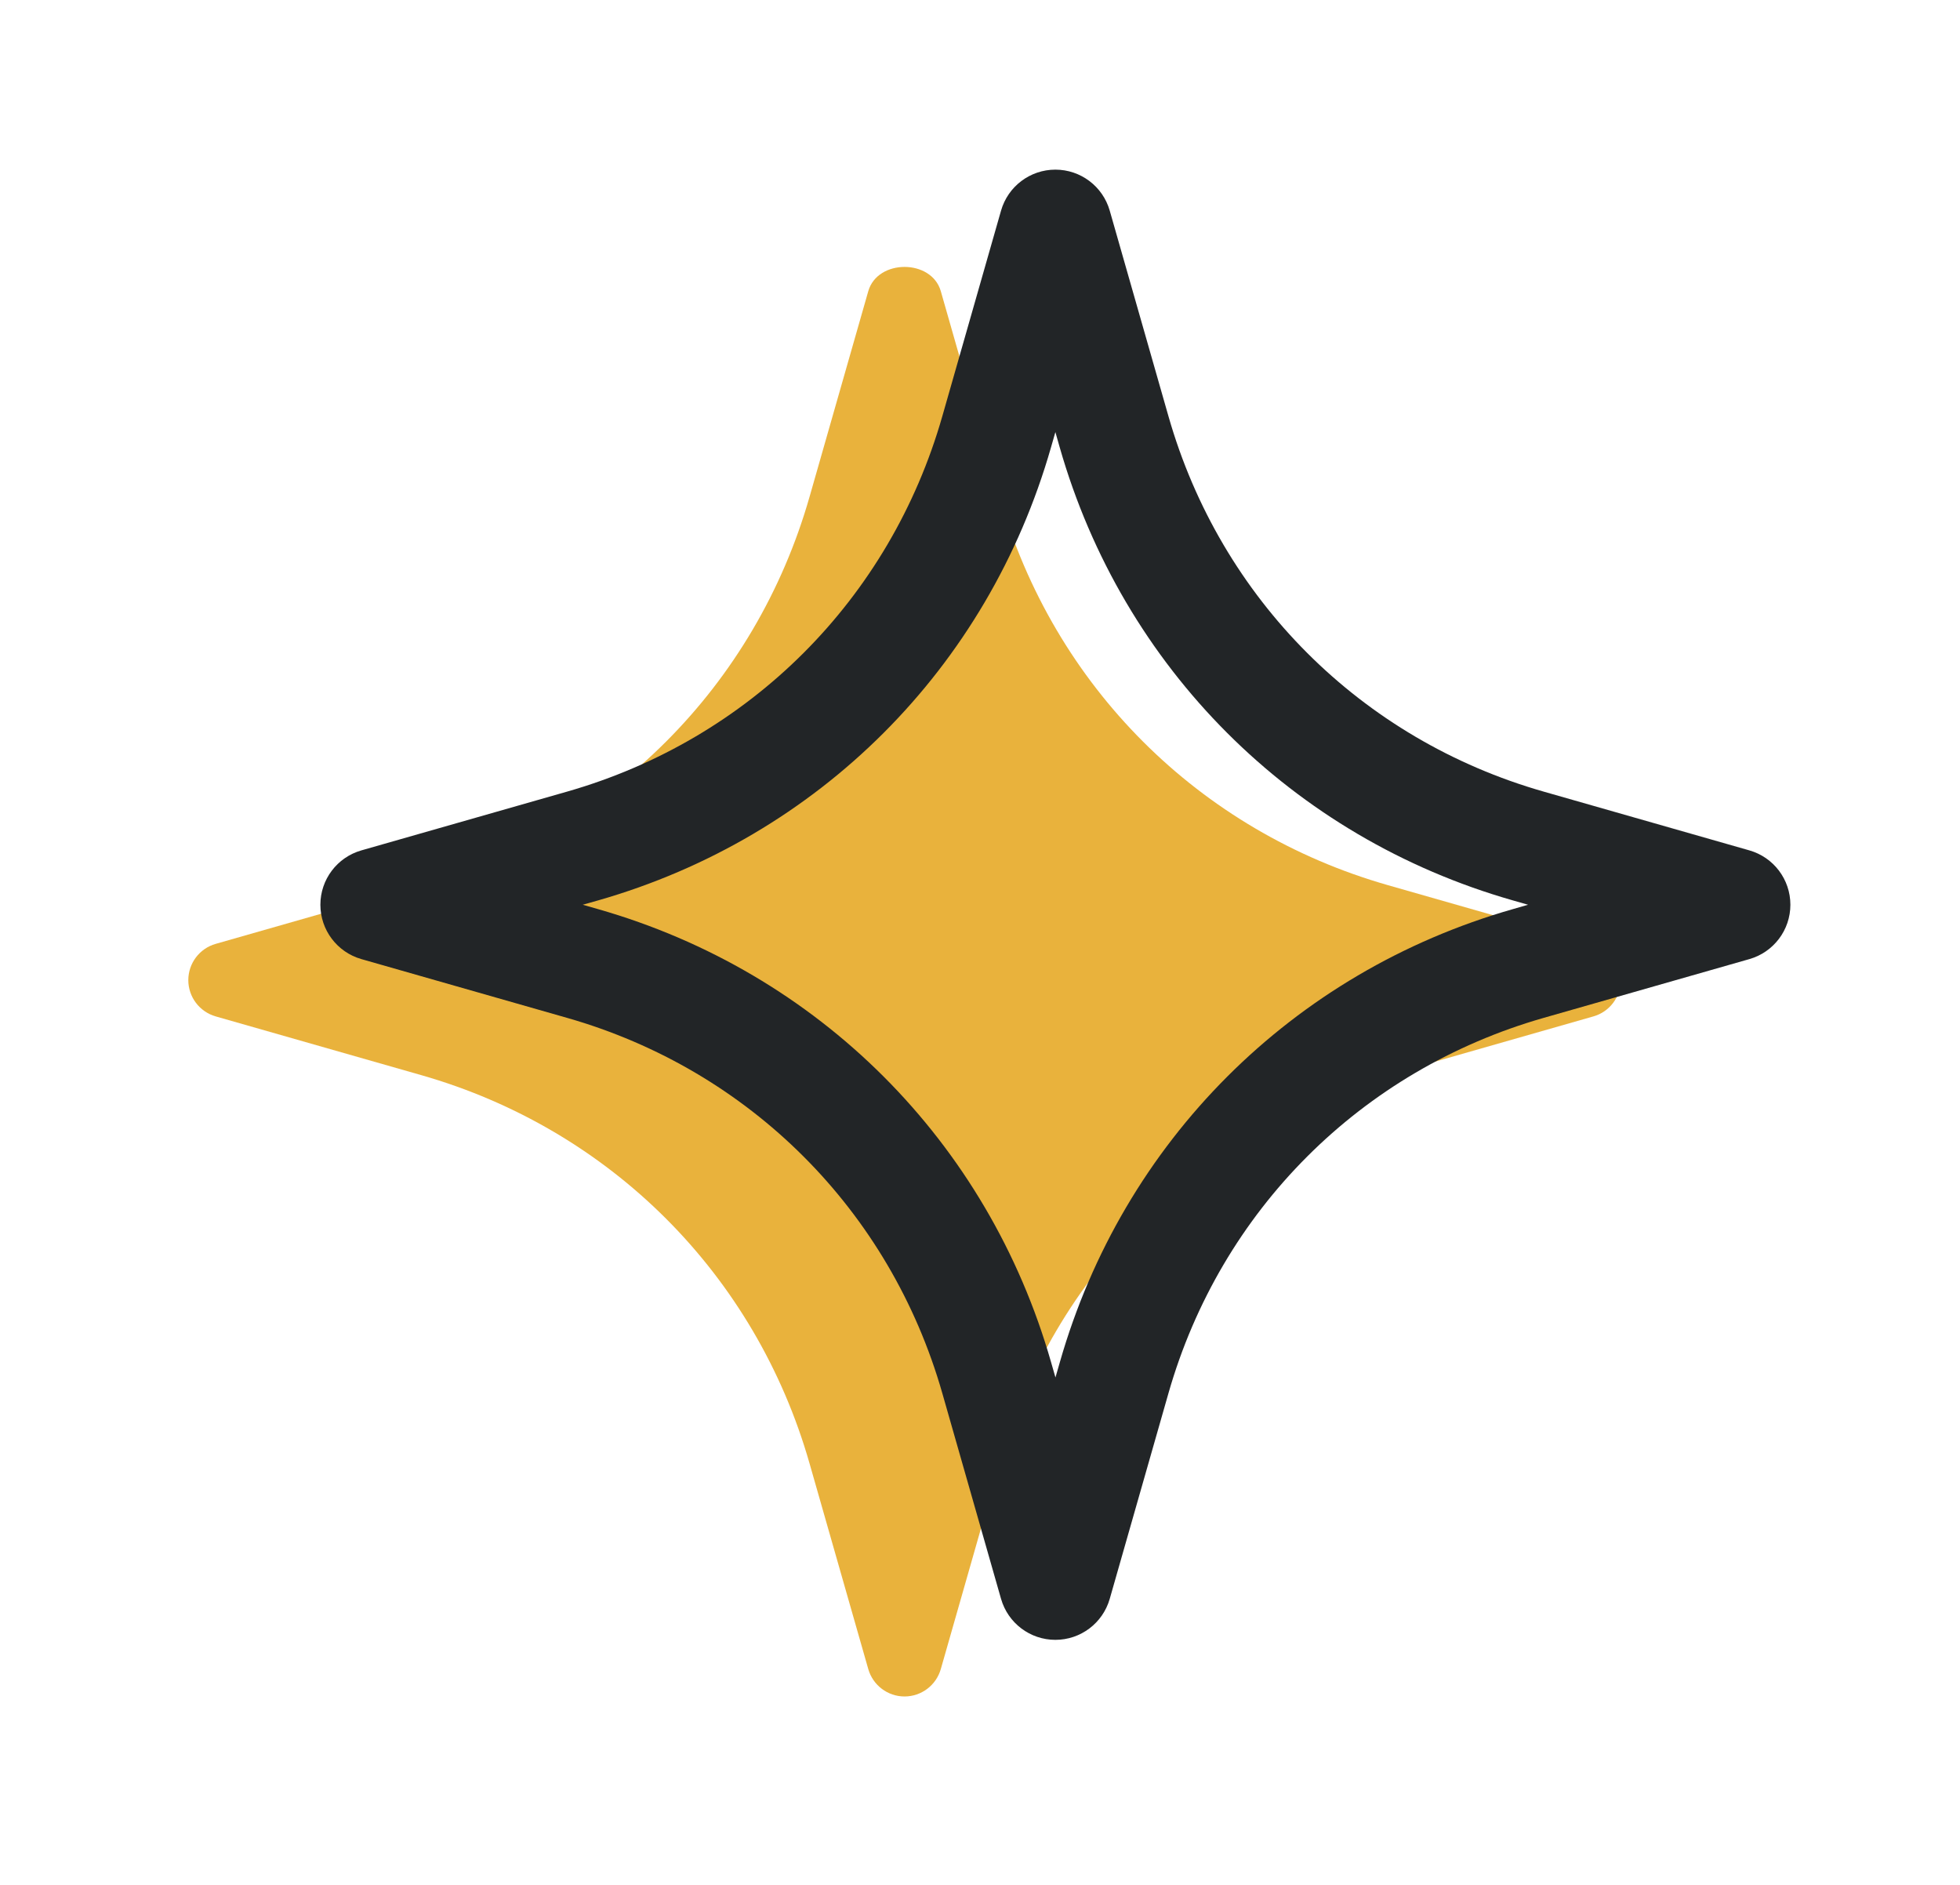 <svg width="26" height="25" viewBox="0 0 26 25" fill="none" xmlns="http://www.w3.org/2000/svg">
<path d="M21.137 12.519L18.41 11.74C15.902 11.023 13.976 9.098 13.259 6.589L12.48 3.862C12.357 3.433 11.641 3.433 11.518 3.862L10.739 6.589C10.022 9.098 8.096 11.024 5.588 11.74L2.861 12.519C2.646 12.58 2.498 12.777 2.498 13C2.498 13.223 2.646 13.419 2.861 13.481L5.588 14.26C8.096 14.977 10.022 16.902 10.739 19.411L11.518 22.138C11.58 22.353 11.776 22.501 11.999 22.501C12.222 22.501 12.418 22.353 12.48 22.138L13.259 19.411C13.976 16.902 15.902 14.976 18.41 14.26L21.137 13.481C21.352 13.42 21.5 13.223 21.5 13C21.5 12.777 21.352 12.581 21.137 12.519Z" fill="#E9B23C"/>
<path d="M14 21.75C13.665 21.75 13.371 21.528 13.279 21.206L12.5 18.479C11.807 16.054 9.945 14.192 7.521 13.5L4.794 12.721C4.472 12.629 4.25 12.335 4.25 12C4.25 11.665 4.472 11.371 4.794 11.279L7.521 10.5C9.946 9.807 11.807 7.946 12.5 5.521L13.279 2.794C13.371 2.472 13.665 2.25 14 2.25C14.335 2.25 14.629 2.472 14.721 2.794L15.5 5.521C16.193 7.946 18.055 9.808 20.479 10.5L23.206 11.279C23.528 11.371 23.75 11.665 23.75 12C23.75 12.335 23.528 12.629 23.206 12.721L20.479 13.5C18.054 14.193 16.193 16.054 15.5 18.479L14.721 21.206C14.629 21.528 14.335 21.75 14 21.75ZM7.73 12L7.933 12.058C10.859 12.894 13.106 15.141 13.943 18.068L14.001 18.27L14.059 18.068C14.896 15.141 17.142 12.895 20.069 12.058L20.27 12L20.067 11.942C17.141 11.106 14.894 8.859 14.057 5.932L14 5.731L13.942 5.933C13.105 8.86 10.859 11.106 7.932 11.943L7.73 12Z" fill="#222527"/>
</svg>
